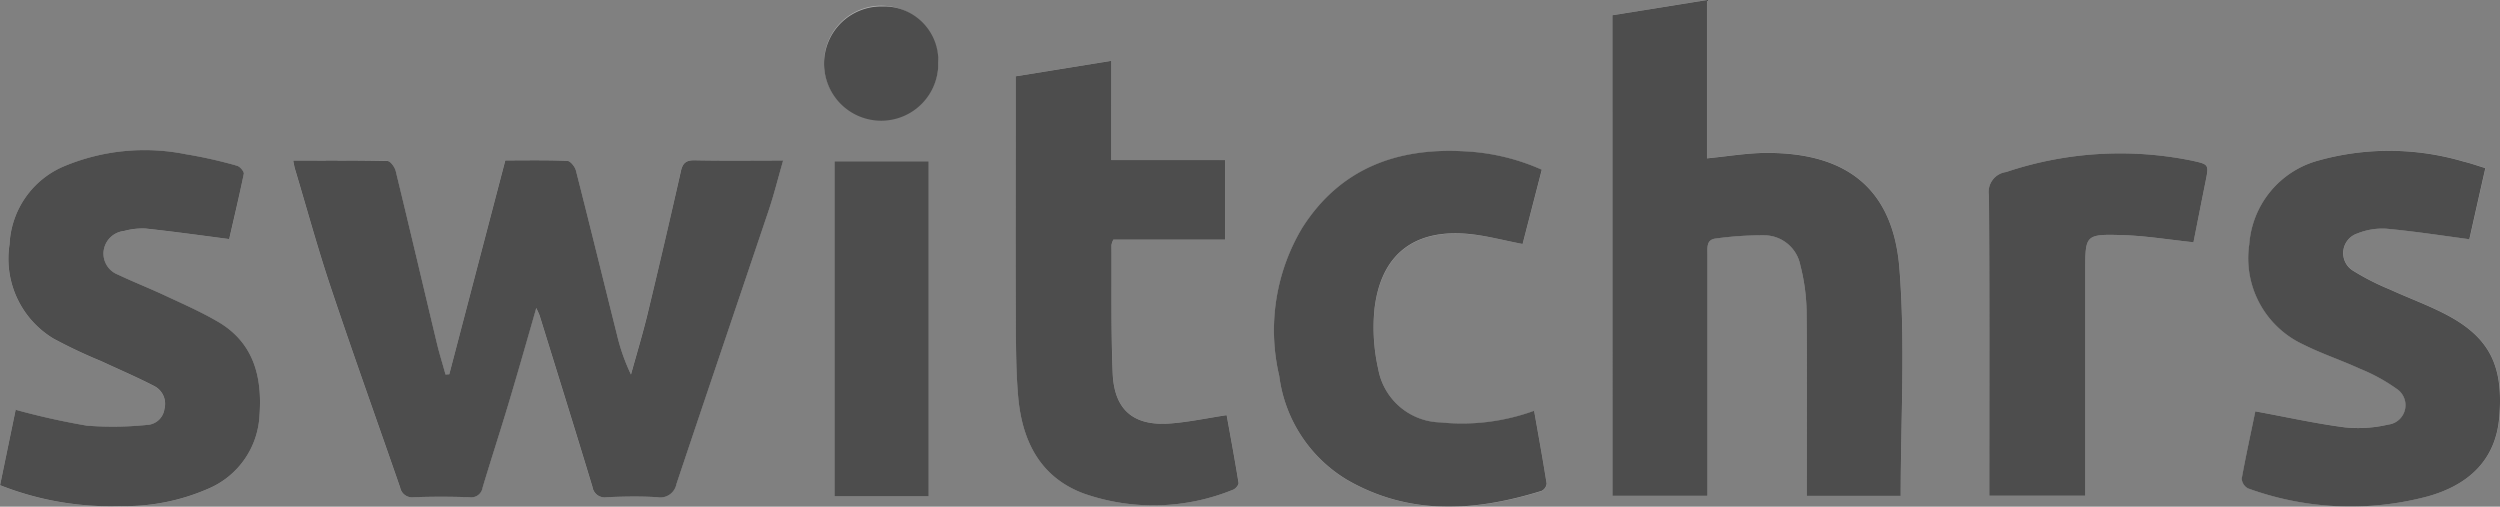 <svg xmlns="http://www.w3.org/2000/svg" width="131.567" height="26.665" viewBox="0 0 131.567 26.665"><rect x="0" y="0" width="131.567" height="26.665" fill="#808080" stroke="none"/><g opacity="0.4"><path d="M851.748,604.524l-.205.007c-.15-.536-.316-1.068-.446-1.609-.725-3.035-1.436-6.073-2.175-9.1-.05-.206-.281-.521-.435-.524-1.639-.038-3.278-.024-4.961-.024.045.2.066.331.1.457.625,2.084,1.2,4.185,1.89,6.247,1.176,3.511,2.428,7,3.639,10.5a.643.643,0,0,0,.727.515c.968-.034,1.939-.033,2.907,0a.611.611,0,0,0,.709-.515c.444-1.483.926-2.954,1.369-4.437.488-1.63.95-3.268,1.454-5.009.094.215.148.312.181.417.93,3,1.865,6,2.775,9a.65.65,0,0,0,.765.542c.878-.031,1.76-.048,2.636,0a.867.867,0,0,0,1.02-.694c1.609-4.806,3.244-9.6,4.856-14.407.281-.839.5-1.7.759-2.618-1.612,0-3.12.02-4.626-.011-.474-.01-.655.133-.76.6q-.836,3.746-1.744,7.474c-.26,1.075-.583,2.135-.877,3.2a10.331,10.331,0,0,1-.745-2.125c-.72-2.873-1.422-5.751-2.155-8.62-.051-.2-.292-.49-.454-.5-1.1-.044-2.2-.023-3.26-.023Zm61.215-18.895v25.293h5V610q0-5.9,0-11.809c0-.363-.057-.768.458-.816a17.986,17.986,0,0,1,2.545-.167,1.945,1.945,0,0,1,1.884,1.571,10.442,10.442,0,0,1,.328,2.323c.037,3.036.015,6.073.015,9.109v.709h4.94c0-4.025.247-8.021-.067-11.972-.334-4.2-2.782-6.1-7.027-6.075-1,.005-2,.179-3.1.286v-8.333ZM946.8,606.477c-.234,1.127-.5,2.329-.714,3.539a.634.634,0,0,0,.33.512,15.777,15.777,0,0,0,9.426.431c2.121-.581,3.611-1.871,3.8-4.2.2-2.54-.4-4.1-2.746-5.351-.968-.514-2.011-.886-3.009-1.346a12.841,12.841,0,0,1-1.97-1.007,1.088,1.088,0,0,1,.253-1.942,3.52,3.52,0,0,1,1.512-.252c1.443.131,2.878.357,4.383.555l.843-3.743c-.425-.128-.782-.257-1.15-.344a13.821,13.821,0,0,0-7.656-.05,4.938,4.938,0,0,0-3.618,4.4,5,5,0,0,0,2.838,5.274c.961.484,1.993.824,2.973,1.273a9.358,9.358,0,0,1,1.938,1.058,1.028,1.028,0,0,1-.438,1.887,6.861,6.861,0,0,1-2.274.147C949.963,607.12,948.432,606.778,946.8,606.477Zm-106.63-9.066c.235-1.03.521-2.225.763-3.43.024-.119-.2-.386-.355-.426a23.753,23.753,0,0,0-2.7-.607,10.988,10.988,0,0,0-6.356.614,4.693,4.693,0,0,0-2.917,4.127,4.9,4.9,0,0,0,2.318,4.965,26.21,26.21,0,0,0,2.49,1.177c.935.435,1.885.841,2.8,1.314a1.05,1.05,0,0,1,.543,1.208.97.97,0,0,1-.928.842,17.637,17.637,0,0,1-3.154.038,38.217,38.217,0,0,1-3.748-.836l-.821,3.969a15.8,15.8,0,0,0,6.336,1.1,10.938,10.938,0,0,0,4.6-.906,4.43,4.43,0,0,0,2.719-3.881c.147-2.031-.306-3.826-2.207-4.926-.911-.527-1.882-.95-2.837-1.4-.792-.371-1.608-.691-2.4-1.065a1.187,1.187,0,0,1-.762-1.235,1.2,1.2,0,0,1,1.068-1.063,3.679,3.679,0,0,1,1.133-.131C837.2,597.01,838.641,597.214,840.166,597.411Zm46.422-4.158v-5.225l-5.023.813v.807c0,3.891-.01,7.781,0,11.671.006,1.46-.005,2.926.121,4.378.2,2.317,1.143,4.248,3.464,5.107a11.088,11.088,0,0,0,7.852-.208c.126-.046.3-.252.282-.358-.193-1.208-.418-2.409-.626-3.563-1.055.16-2,.363-2.96.437-1.937.148-2.959-.709-3.038-2.65-.091-2.245-.051-4.495-.063-6.743a1.064,1.064,0,0,1,.1-.284h5.883v-4.184Zm21.646,4.417,1.01-3.9a11.226,11.226,0,0,0-4.028-.966c-3.584-.213-6.587.9-8.574,4.018a10.492,10.492,0,0,0-1.215,7.8,7.472,7.472,0,0,0,3.564,5.464c3.3,1.9,6.759,1.667,10.246.584a.482.482,0,0,0,.262-.381c-.2-1.276-.433-2.546-.659-3.832a11.092,11.092,0,0,1-4.922.611,3.412,3.412,0,0,1-3.282-2.807,9.894,9.894,0,0,1-.2-3.129c.323-2.88,2.065-4.251,4.945-3.983C906.31,597.227,907.225,597.478,908.234,597.67Zm35.3-.092c.208-1.045.419-2.12.638-3.194.185-.911.176-.9-.717-1.1a18.876,18.876,0,0,0-9.781.6,1.057,1.057,0,0,0-.9,1.241c.035,5.012.018,10.025.018,15.038v.757h5.05V599.071c0-1.876,0-1.924,1.941-1.869C941.011,597.238,942.23,597.441,943.539,597.578Zm-66.563,13.37v-17.63h-4.955v17.63Zm.508-22.81a3.006,3.006,0,0,0-6.012-.006,3.006,3.006,0,0,0,6.012.006Z" transform="translate(-828.104 -584.829)" fill="#fff"></path><path d="M883.413,621.828l2.948-11.255c1.06,0,2.161-.021,3.26.023.162.007.4.3.454.5.733,2.87,1.435,5.747,2.155,8.62a10.323,10.323,0,0,0,.745,2.125c.294-1.067.617-2.128.877-3.2q.9-3.73,1.744-7.474c.1-.468.285-.611.76-.6,1.507.031,3.015.011,4.627.011-.264.917-.478,1.779-.759,2.618-1.613,4.8-3.247,9.6-4.856,14.407a.867.867,0,0,1-1.02.694c-.876-.052-1.758-.035-2.635,0a.649.649,0,0,1-.765-.542c-.91-3.005-1.846-6-2.775-9-.032-.1-.086-.2-.181-.417-.5,1.741-.966,3.379-1.454,5.009-.444,1.483-.925,2.954-1.369,4.437a.611.611,0,0,1-.709.515c-.968-.032-1.939-.034-2.907,0a.643.643,0,0,1-.727-.514c-1.211-3.5-2.463-6.985-3.639-10.5-.691-2.062-1.266-4.163-1.89-6.247-.037-.125-.058-.255-.1-.457,1.683,0,3.323-.014,4.961.024.153,0,.385.318.435.524.739,3.031,1.45,6.07,2.175,9.1.13.541.3,1.073.446,1.609Z" transform="translate(-859.769 -602.132)"></path><path d="M1087.2,585.63l4.976-.8v8.333c1.1-.107,2.1-.28,3.1-.286,4.245-.023,6.693,1.877,7.027,6.075.314,3.951.068,7.947.068,11.972h-4.94v-.709c0-3.036.022-6.073-.015-9.109a10.438,10.438,0,0,0-.328-2.323,1.945,1.945,0,0,0-1.884-1.571,17.985,17.985,0,0,0-2.545.167c-.515.048-.458.453-.458.816q0,5.9,0,11.809v.919h-5Z" transform="translate(-1002.343 -584.829)"></path><path d="M1189.031,622.757c1.637.3,3.168.643,4.718.843a6.862,6.862,0,0,0,2.274-.147,1.028,1.028,0,0,0,.438-1.887,9.357,9.357,0,0,0-1.938-1.057c-.979-.449-2.011-.789-2.973-1.273a5,5,0,0,1-2.837-5.274,4.938,4.938,0,0,1,3.618-4.4,13.82,13.82,0,0,1,7.656.05c.368.086.724.215,1.15.344-.3,1.321-.586,2.6-.843,3.743-1.5-.2-2.939-.424-4.383-.555a3.519,3.519,0,0,0-1.512.252,1.088,1.088,0,0,0-.253,1.942,12.843,12.843,0,0,0,1.97,1.007c1,.46,2.041.832,3.009,1.346,2.349,1.247,2.949,2.811,2.746,5.351-.186,2.326-1.676,3.616-3.8,4.2a15.777,15.777,0,0,1-9.426-.431.634.634,0,0,1-.33-.512C1188.532,625.086,1188.8,623.884,1189.031,622.757Z" transform="translate(-1070.34 -601.109)"></path><path d="M840.166,613.69c-1.525-.2-2.964-.4-4.409-.555a3.686,3.686,0,0,0-1.133.131,1.205,1.205,0,0,0-1.068,1.063,1.187,1.187,0,0,0,.762,1.235c.79.375,1.606.695,2.4,1.065.955.447,1.926.871,2.837,1.4,1.9,1.1,2.354,2.9,2.207,4.926a4.429,4.429,0,0,1-2.719,3.881,10.936,10.936,0,0,1-4.6.906,15.8,15.8,0,0,1-6.336-1.1l.821-3.969a38.181,38.181,0,0,0,3.748.836,17.642,17.642,0,0,0,3.154-.038.97.97,0,0,0,.928-.842,1.05,1.05,0,0,0-.543-1.208c-.916-.473-1.866-.879-2.8-1.314a26.2,26.2,0,0,1-2.49-1.177,4.9,4.9,0,0,1-2.318-4.965,4.693,4.693,0,0,1,2.917-4.127,10.988,10.988,0,0,1,6.356-.614,23.74,23.74,0,0,1,2.7.607c.152.04.379.307.355.426C840.687,611.464,840.4,612.66,840.166,613.69Z" transform="translate(-828.104 -601.108)"></path><path d="M996.352,599.821h5.993v4.184h-5.883a1.066,1.066,0,0,0-.1.284c.012,2.248-.028,4.5.063,6.743.079,1.941,1.1,2.8,3.038,2.65.958-.073,1.905-.277,2.96-.437.208,1.153.433,2.355.626,3.563.017.105-.156.311-.282.358a11.089,11.089,0,0,1-7.852.208c-2.321-.859-3.262-2.79-3.464-5.107-.126-1.452-.115-2.918-.121-4.378-.015-3.89,0-7.781,0-11.671v-.807l5.023-.813Z" transform="translate(-937.868 -591.397)"></path><path d="M1045.96,613.984c-1.009-.193-1.923-.443-2.853-.53-2.88-.268-4.623,1.1-4.945,3.983a9.889,9.889,0,0,0,.2,3.129,3.412,3.412,0,0,0,3.282,2.807,11.093,11.093,0,0,0,4.922-.611c.226,1.286.458,2.556.659,3.832a.482.482,0,0,1-.262.381c-3.487,1.084-6.951,1.32-10.246-.584a7.472,7.472,0,0,1-3.564-5.464,10.492,10.492,0,0,1,1.215-7.8c1.987-3.118,4.99-4.231,8.574-4.018a11.225,11.225,0,0,1,4.028.966Z" transform="translate(-965.83 -601.143)"></path><path d="M1158.462,614.124c-1.308-.137-2.528-.341-3.753-.376-1.939-.055-1.941-.008-1.941,1.868v11.849h-5.05v-.757c0-5.013.016-10.026-.018-15.038a1.057,1.057,0,0,1,.9-1.241,18.876,18.876,0,0,1,9.781-.6c.893.2.9.191.717,1.1C1158.881,612,1158.67,613.08,1158.462,614.124Z" transform="translate(-1043.027 -601.375)"></path><path d="M967.149,628.382h-4.955v-17.63h4.955Z" transform="translate(-918.277 -602.262)"></path><path d="M966.53,588.837a3.006,3.006,0,1,1-2.965-2.969A2.857,2.857,0,0,1,966.53,588.837Z" transform="translate(-917.15 -585.527)"></path></g></svg>